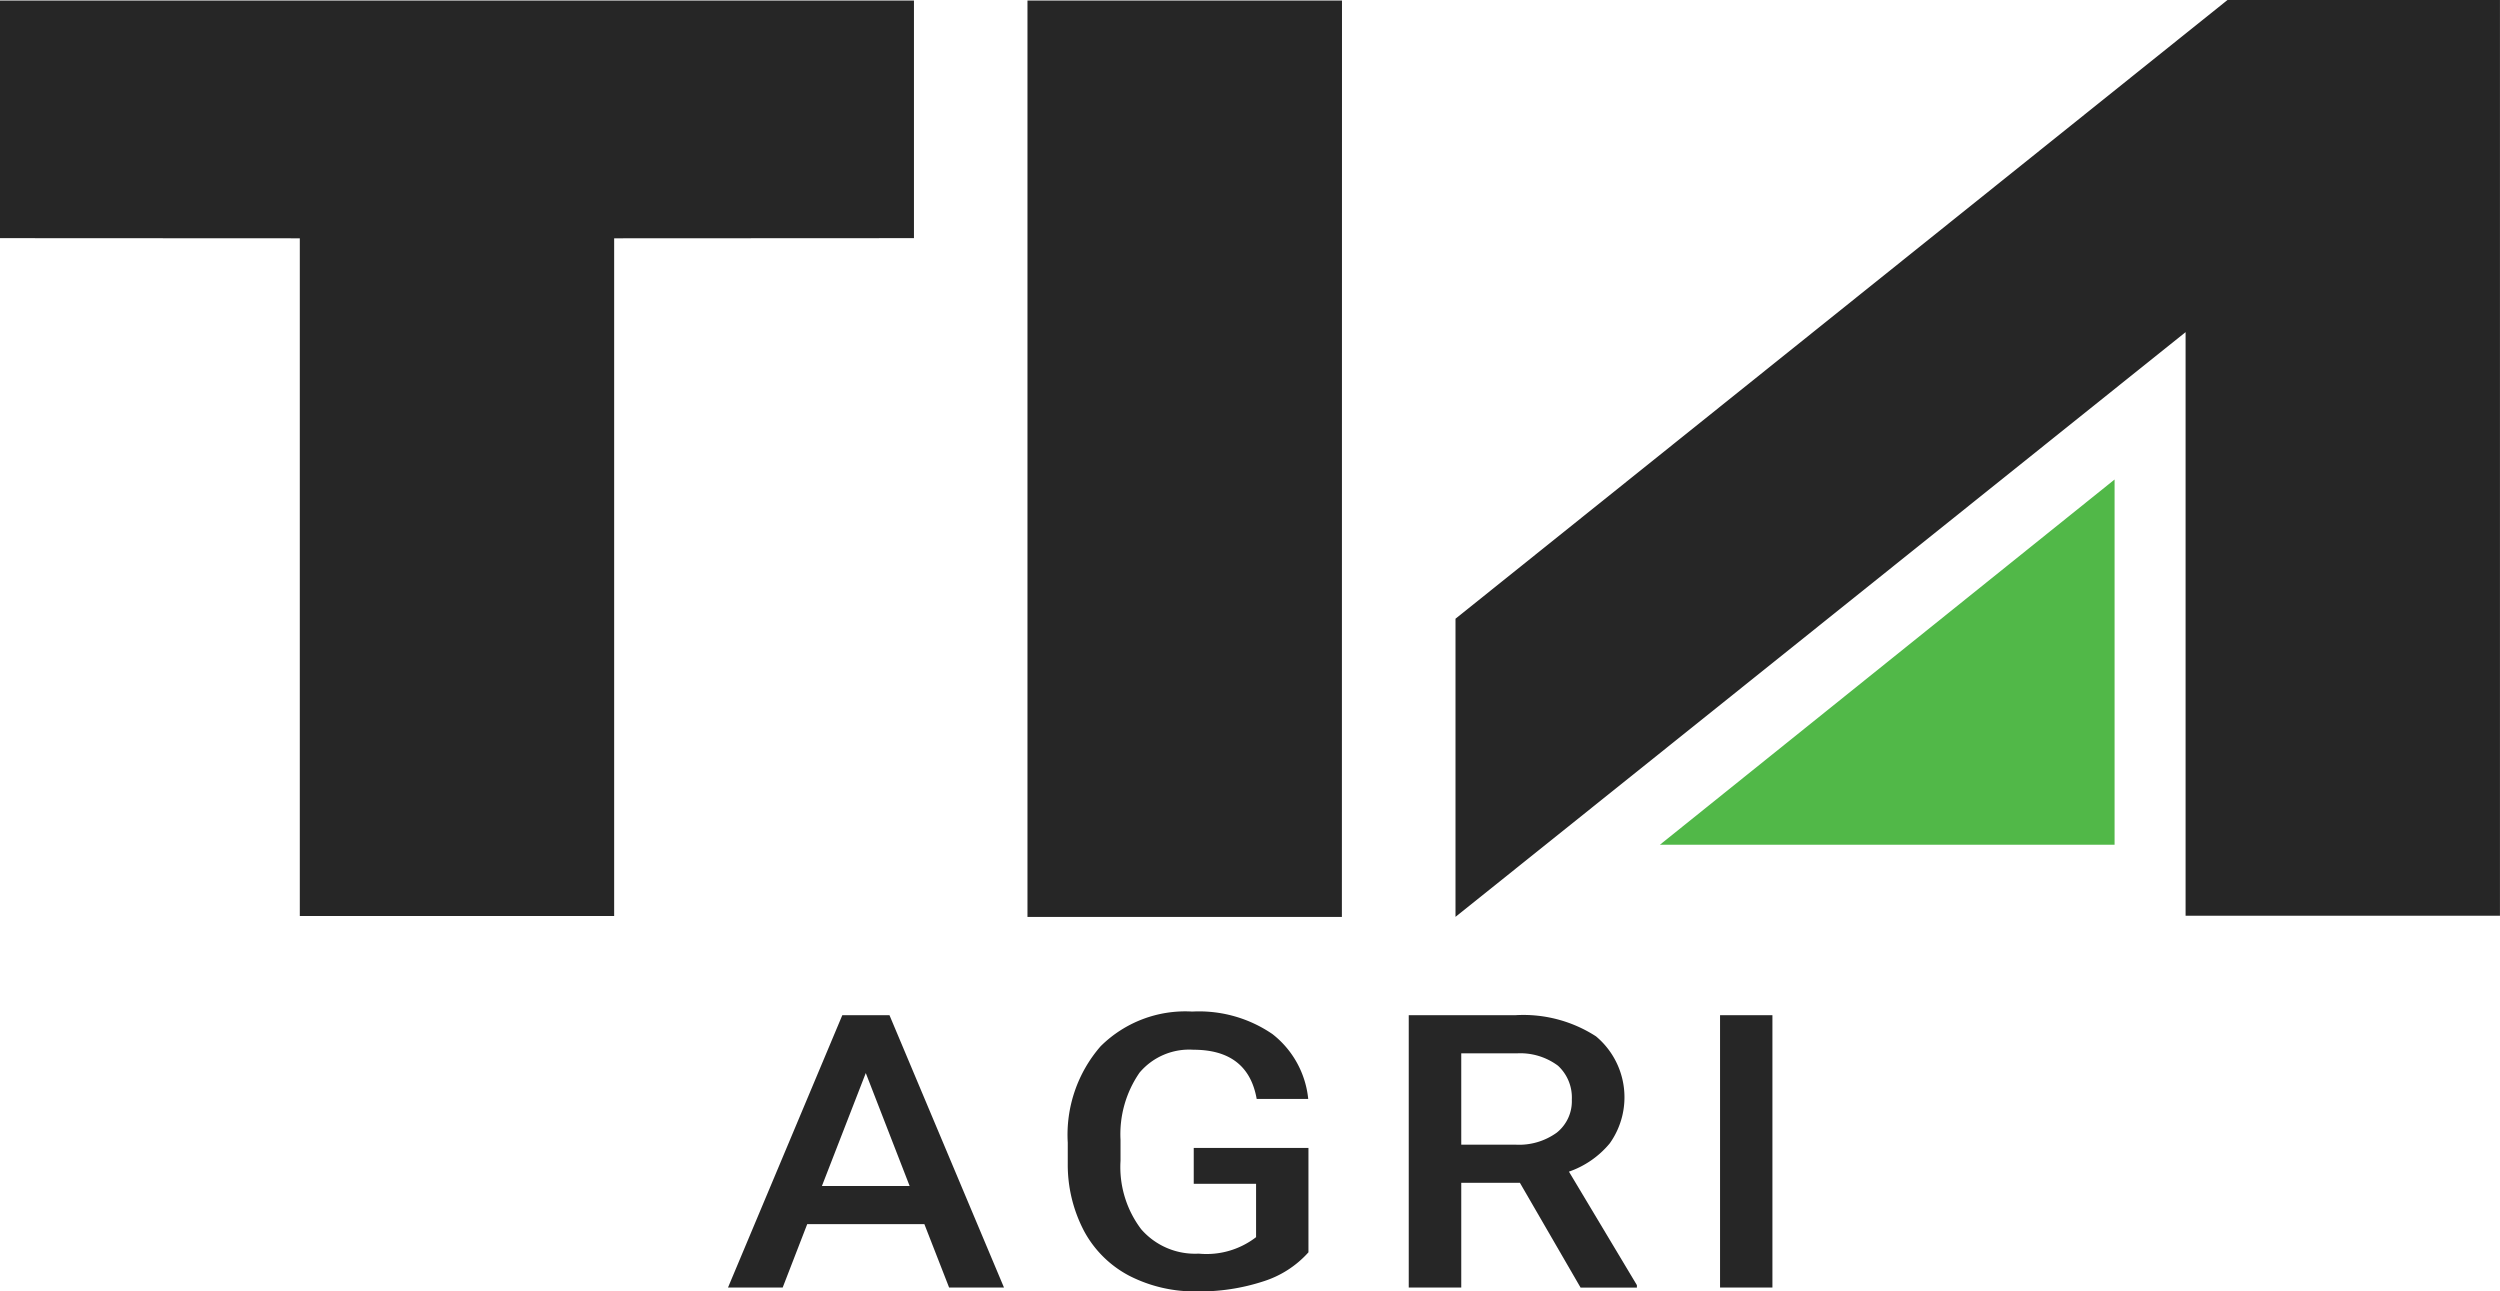 <svg id="TIA_Agri_Logo" xmlns="http://www.w3.org/2000/svg" width="127.777" height="66" viewBox="0 0 127.777 66">
  <path id="Path_20" data-name="Path 20" d="M0,.11V12.254l15.323.008V46.9H31.39V12.262l15.323-.008V.11Z" transform="translate(0 -0.082)" fill="#262626"/>
  <path id="Path_21" data-name="Path 21" d="M205.19.11V46.946h16.07L221.265.11Z" transform="translate(-152.675 -0.082)" fill="#262626"/>
  <path id="Path_22" data-name="Path 22" d="M330.127,0,290.67,31.623V46.861l37.315-29.885,0,29.829h16.068V0Z" transform="translate(-216.278)" fill="#262626"/>
  <path id="Path_23" data-name="Path 23" d="M354.729,95.76,331.49,114.428h23.239Z" transform="translate(-246.651 -71.252)" fill="#51b848"/>
  <path id="Path_24" data-name="Path 24" d="M155.42,213.42h-5.991l-1.254,3.24H145.38l5.843-13.92h2.411l5.853,13.92h-2.805l-1.264-3.24Zm-5.236-1.95h4.481l-2.242-5.774-2.242,5.774Z" transform="translate(-108.172 -150.852)" fill="#262626"/>
  <path id="Path_25" data-name="Path 25" d="M225.533,214.3a5.18,5.18,0,0,1-2.326,1.492,10.438,10.438,0,0,1-3.378.507,7.33,7.33,0,0,1-3.442-.793,5.551,5.551,0,0,1-2.311-2.27,7.275,7.275,0,0,1-.845-3.447v-1.09a6.888,6.888,0,0,1,1.679-4.929,6.136,6.136,0,0,1,4.684-1.774,6.631,6.631,0,0,1,4.1,1.152,4.808,4.808,0,0,1,1.827,3.312h-2.634q-.445-2.515-3.24-2.513a3.315,3.315,0,0,0-2.746,1.17,5.527,5.527,0,0,0-.973,3.435v1.07a5.263,5.263,0,0,0,1.057,3.5,3.641,3.641,0,0,0,2.938,1.246,4.141,4.141,0,0,0,2.933-.842v-2.726h-3.186v-1.835h5.863v5.334Z" transform="translate(-158.657 -150.294)" fill="#262626"/>
  <path id="Path_26" data-name="Path 26" d="M287.014,211.306h-3v5.354H281.33V202.74h5.439a6.836,6.836,0,0,1,4.131,1.08,4.061,4.061,0,0,1,.706,5.467,4.714,4.714,0,0,1-2.088,1.449l3.473,5.8v.125h-2.879l-3.1-5.354Zm-3-1.95h2.762a3.291,3.291,0,0,0,2.124-.617,2.052,2.052,0,0,0,.765-1.687,2.209,2.209,0,0,0-.706-1.73,3.223,3.223,0,0,0-2.109-.632h-2.836Z" transform="translate(-209.328 -150.852)" fill="#262626"/>
  <path id="Path_27" data-name="Path 27" d="M346.177,216.66H343.5V202.74h2.677Z" transform="translate(-255.587 -150.852)" fill="#262626"/>
</svg>
